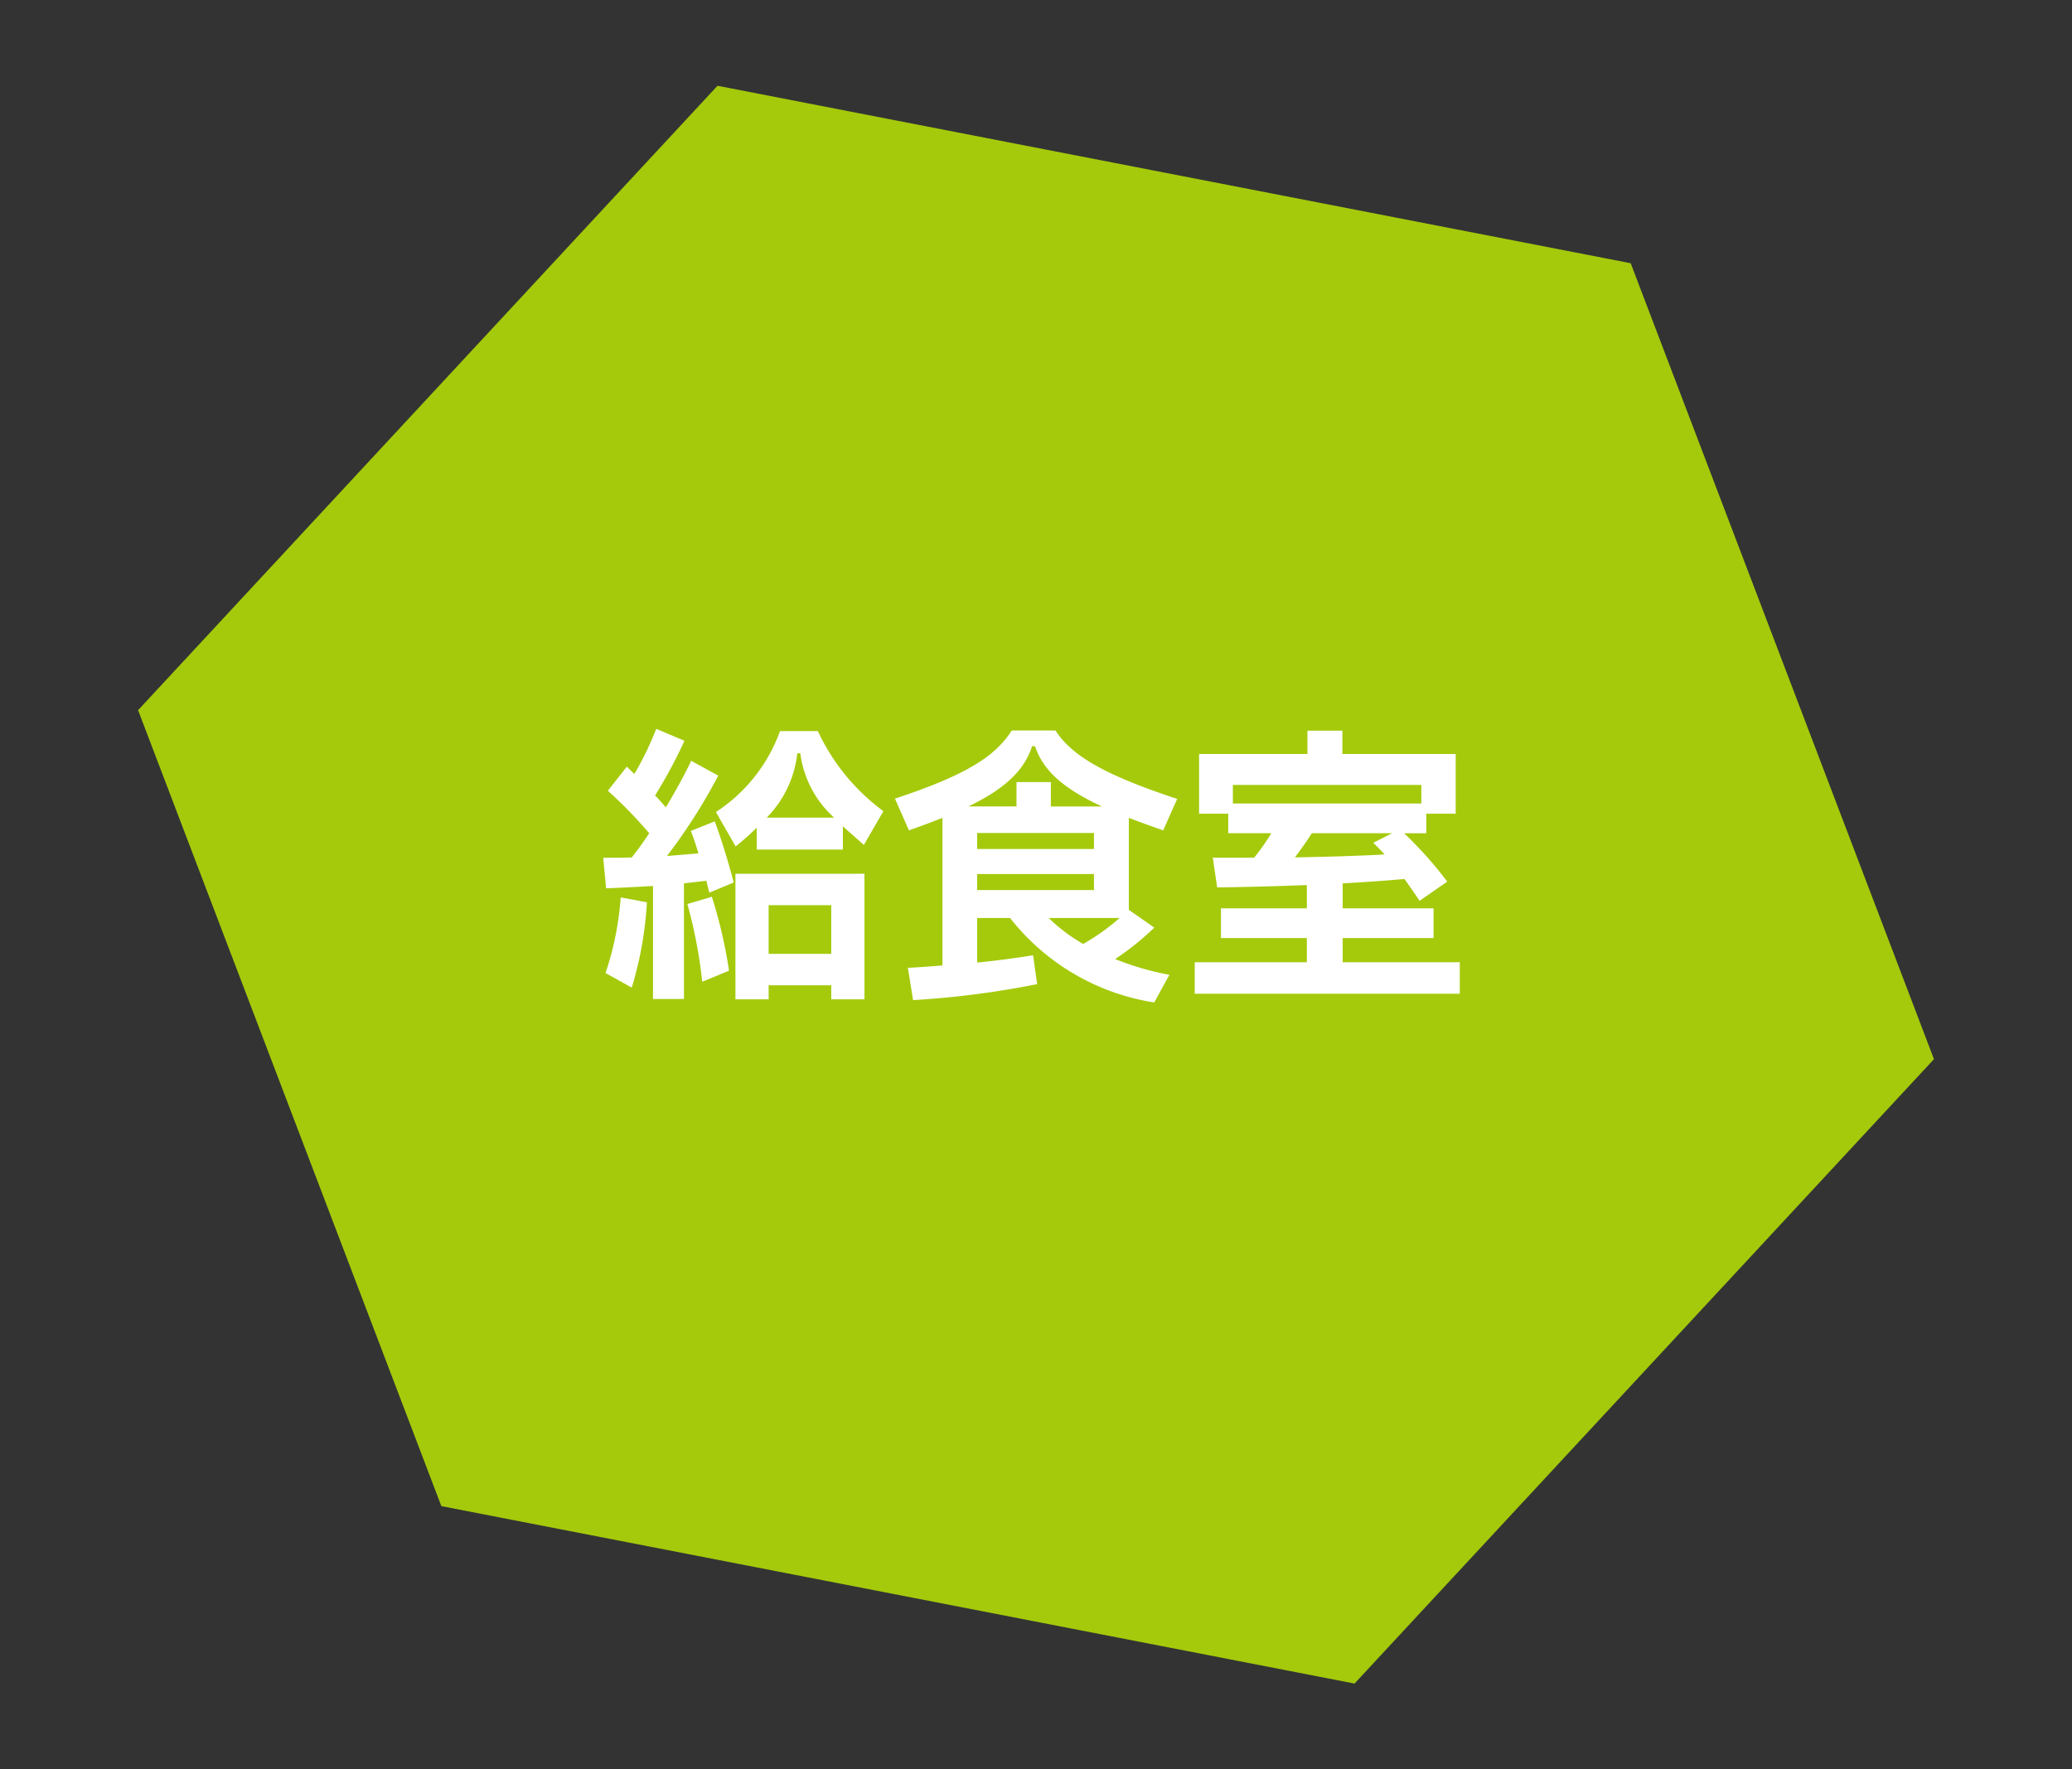 <svg xmlns="http://www.w3.org/2000/svg" width="113.828" height="97.228" viewBox="0 0 113.828 97.228"><rect x="0" y="0" width="113.828" height="97.228" fill="#333333" stroke="none"/><g transform="translate(-15 -7532.772)"><path d="M24.7,0H75.806l24.7,39.755-24.7,39.756H24.7L0,39.755Z" transform="translate(30.171 7532.772) rotate(11)" fill="#a4ca0b"/><path d="M5.04-7.952c.144.368.288.8.416,1.232l-1.728.144a30.993,30.993,0,0,0,2.816-4.416l-1.488-.816c-.368.784-.864,1.68-1.392,2.56C3.472-9.472,3.28-9.7,3.072-9.9a26.726,26.726,0,0,0,1.616-3.008l-1.552-.656a16.888,16.888,0,0,1-1.2,2.48l-.416-.4L.48-10.16A23.91,23.91,0,0,1,2.752-7.824c-.336.512-.672.96-.96,1.328C1.264-6.48.736-6.48.224-6.48L.384-4.8c.848-.032,1.712-.08,2.576-.128V1.28h1.7V-5.072l1.232-.144c.048.224.112.448.16.656l1.344-.56C7.1-6.24,6.72-7.488,6.352-8.48ZM7.5-7.1A15.267,15.267,0,0,0,8.656-8.128v1.2h4.736v-1.28c.352.32.736.656,1.152,1.024L15.616-9.04a11.456,11.456,0,0,1-3.6-4.4H9.936a8.9,8.9,0,0,1-3.52,4.448Zm3.552-5.12a5.737,5.737,0,0,0,1.856,3.536h-3.7a5.979,5.979,0,0,0,1.68-3.536ZM9.312,1.3V.528h3.44V1.3h1.824V-5.6H7.488V1.3ZM4.848-3.936A26.317,26.317,0,0,1,5.664.336L7.136-.272a26.025,26.025,0,0,0-.944-4.064ZM1.792.656a19.725,19.725,0,0,0,.832-4.688L1.184-4.3A16.69,16.69,0,0,1,.352-.144Zm10.96-4.528V-1.2H9.312V-3.872ZM29.1-3.616V-8.672c.576.224,1.2.448,1.888.688l.768-1.728c-4.016-1.328-5.776-2.368-6.688-3.76h-2.4c-.9,1.392-2.4,2.416-6.416,3.744l.768,1.744c.672-.24,1.28-.464,1.84-.688V-.56c-.624.048-1.264.1-1.9.128l.288,1.776a49.2,49.2,0,0,0,6.816-.88L23.84-1.12c-.9.144-1.936.288-3.072.4V-3.168h1.808a12.5,12.5,0,0,0,7.92,4.64l.832-1.52a15.336,15.336,0,0,1-2.976-.864A15.336,15.336,0,0,0,30.5-2.64Zm-5.152-8.992c.448,1.36,1.6,2.352,3.68,3.312H24.816V-10.64H22.928V-9.3h-2.64c1.984-.96,3.056-1.952,3.5-3.312ZM27.184-6.96H20.768v-.88h6.416Zm0,1.376v.88H20.768v-.88Zm1.408,2.416a11.893,11.893,0,0,1-2,1.424A9.1,9.1,0,0,1,24.7-3.168Zm12.256,1.1H45.84V-3.7H40.848V-5.072c1.184-.064,2.32-.144,3.392-.24.3.416.576.816.832,1.2l1.52-1.056a21.2,21.2,0,0,0-2.368-2.656H45.44V-8.9h1.616v-3.28H40.832v-1.28h-1.92v1.28H32.96V-8.9h1.6v1.072h2.368a12.055,12.055,0,0,1-.944,1.344H33.712l.24,1.632c1.68-.016,3.328-.064,4.928-.128V-3.7H34.16v1.632h4.72V-.736H32.72V.992H47.28V-.736H40.848Zm4.32-7.392H34.816V-10.48H45.168Zm-1.6,1.632-1.04.528c.208.192.416.416.624.64-1.488.08-3.136.128-4.928.16.32-.432.64-.864.928-1.328Z" transform="translate(47.914 7586.386)" fill="#fff"/></g></svg>
